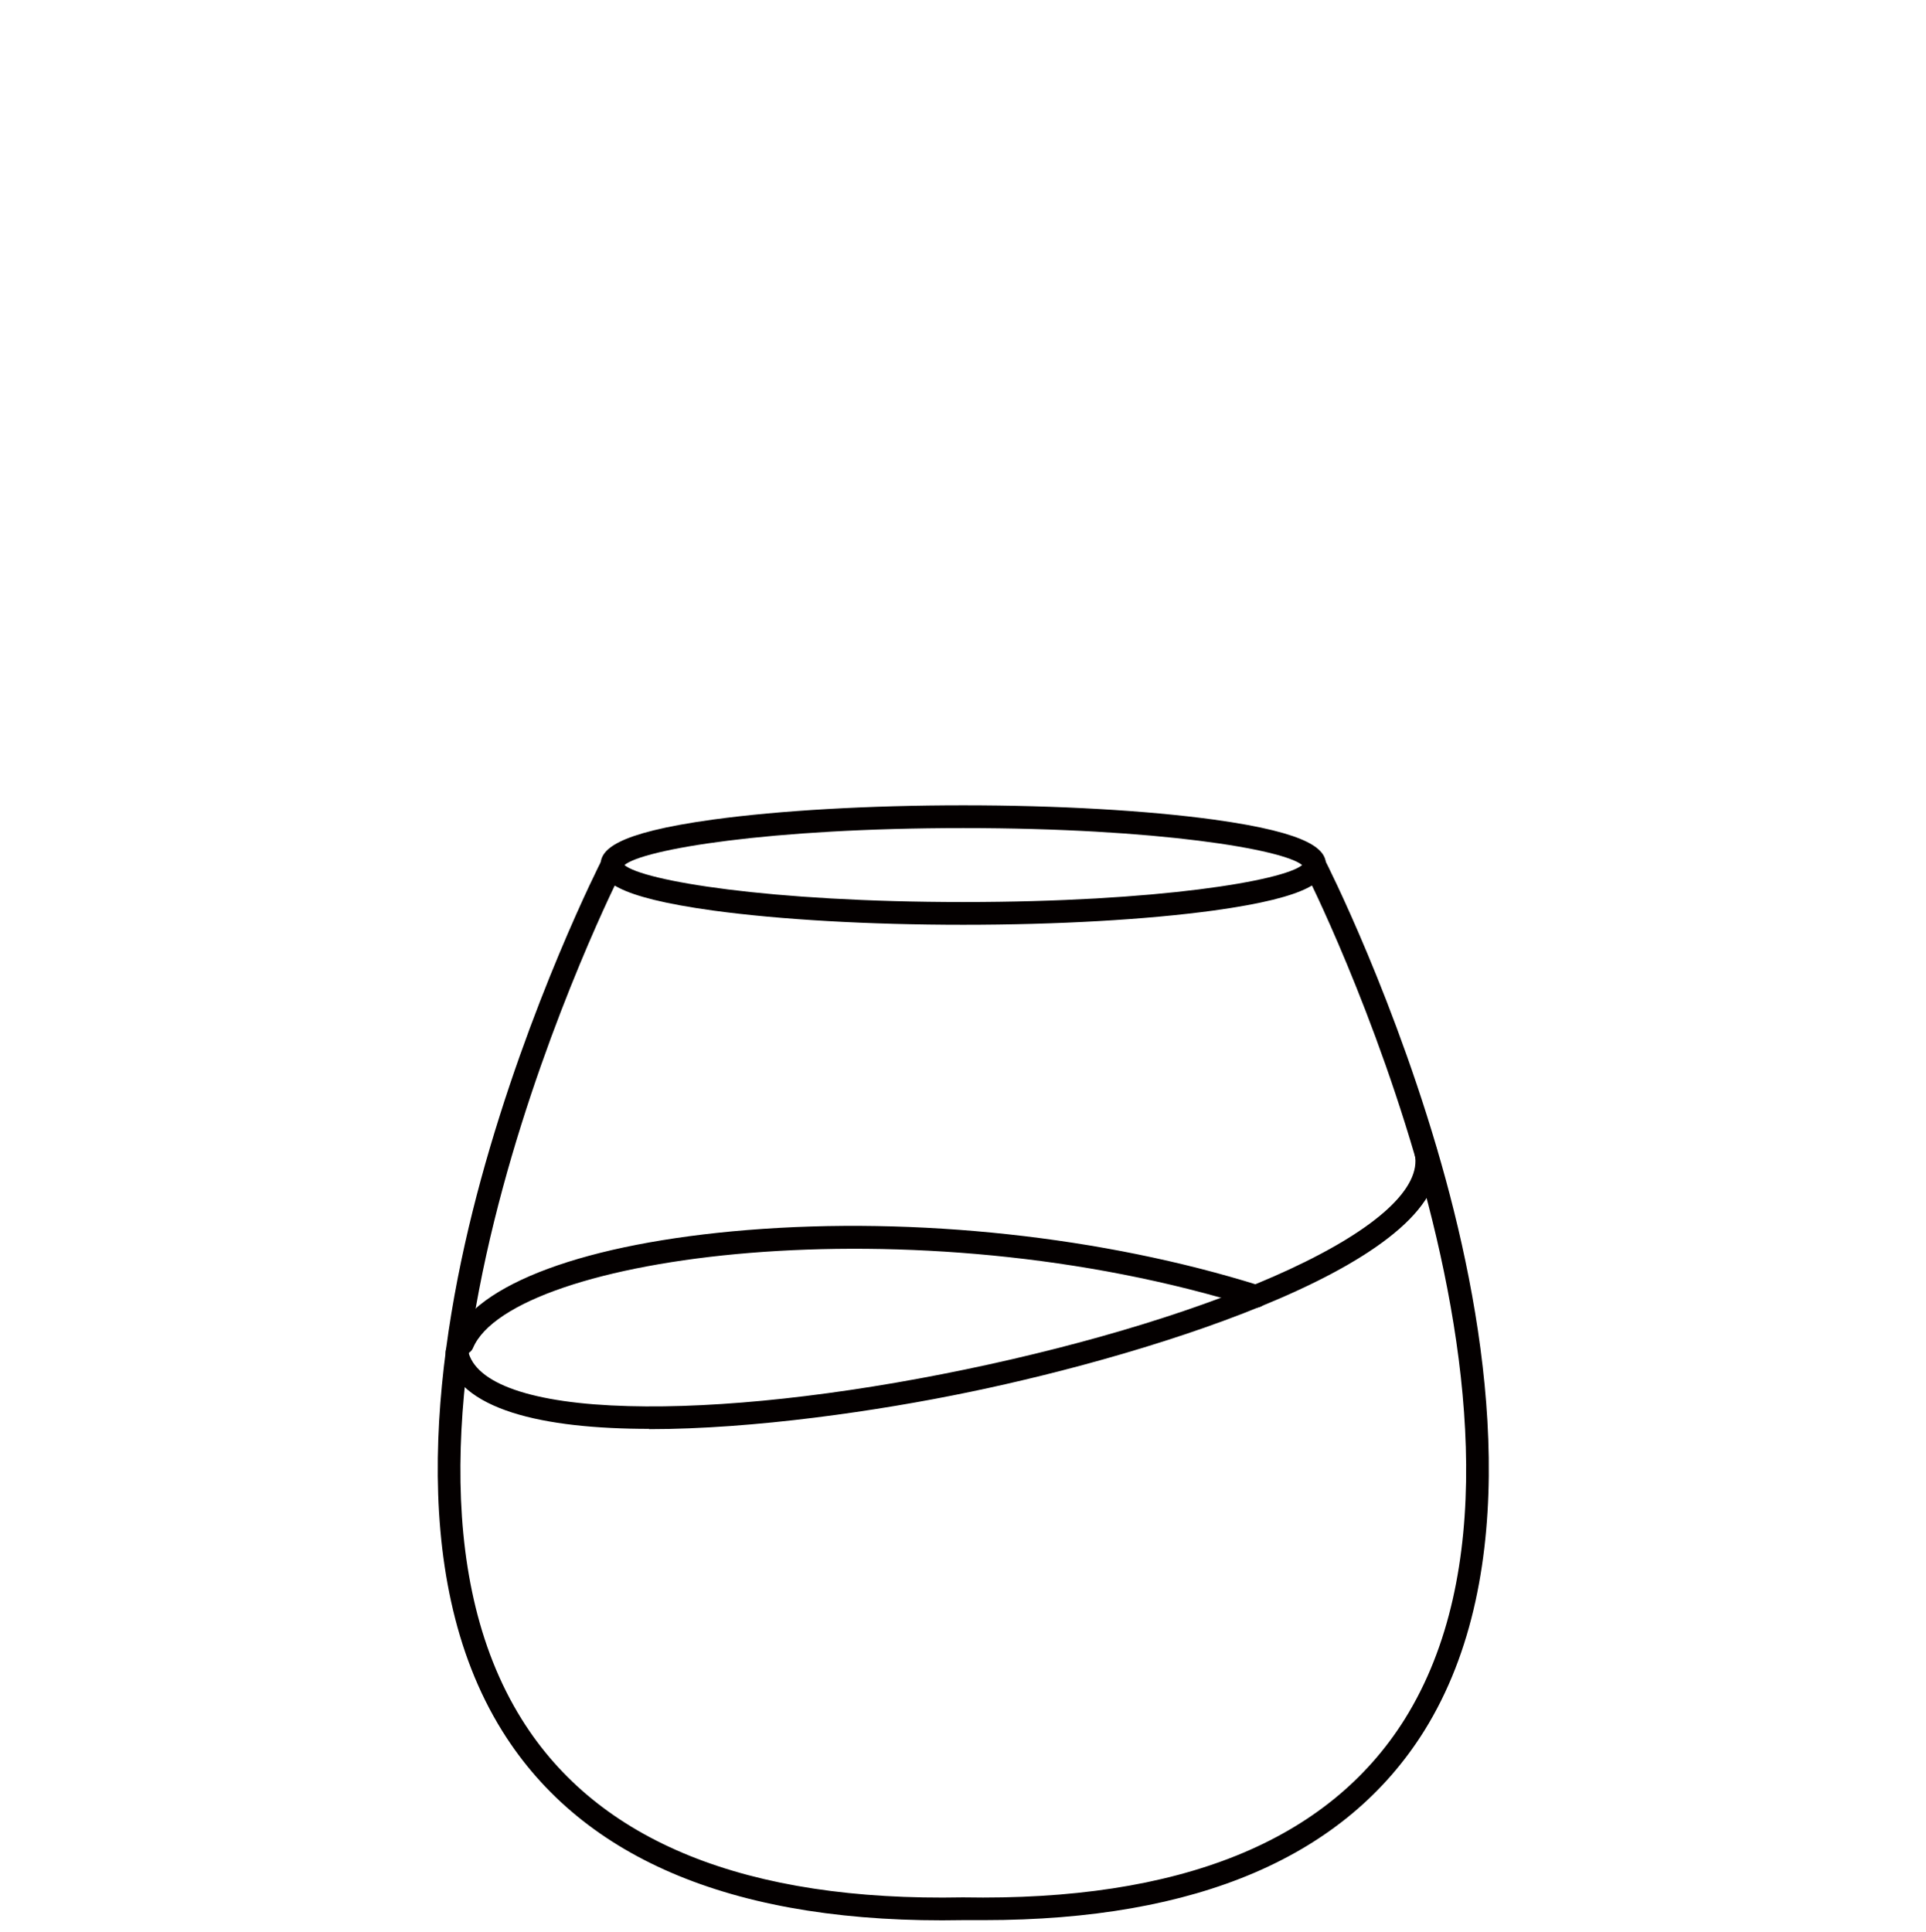 <?xml version="1.0" encoding="UTF-8"?> <svg xmlns="http://www.w3.org/2000/svg" id="uuid-1ef076cd-9bc9-4a30-8335-f5eafbb867ad" viewBox="0 0 67.7 67.93"><rect x="0" y="-.04" width="68" height="68" fill="none"></rect><path d="M33.86,32.51c-3.32,0-6.44-.18-8.79-.5-3.49-.48-3.96-1.08-3.96-1.6s.47-1.12,3.96-1.6c2.35-.32,5.47-.5,8.79-.5s6.44.18,8.79.5c3.49.48,3.96,1.08,3.96,1.6s-.47,1.12-3.96,1.6c-2.35.32-5.47.5-8.79.5ZM21.95,30.41c.65.55,5.06,1.3,11.91,1.3s11.26-.75,11.91-1.3c-.65-.55-5.06-1.3-11.91-1.3s-11.26.75-11.91,1.3ZM45.83,30.48h0,0Z" fill="#040000"></path><path d="M16.27,47.62c-.05,0-.11-.01-.16-.03-.2-.09-.3-.32-.21-.52.82-1.94,4.7-3.37,10.37-3.83,5.94-.48,12.51.23,18,1.95.21.07.33.29.26.5s-.29.33-.5.26c-11.96-3.75-26.02-1.81-27.4,1.43-.06.15-.21.24-.37.24Z" fill="#040000"></path><path d="M34.58,67.5c-.24,0-.48,0-.73,0-7.9.15-13.35-2.09-16.19-6.64-3.47-5.56-2.33-13.61-.76-19.38,1.69-6.21,4.22-11.19,4.25-11.24.1-.2.34-.27.54-.17.2.1.27.34.17.54-.1.2-9.9,19.62-3.52,29.83,2.68,4.3,7.9,6.41,15.51,6.26,7.62.14,12.84-1.97,15.53-6.27,6.38-10.22-3.42-29.64-3.52-29.83-.1-.2-.02-.44.17-.54.2-.1.44-.02.54.17.03.05,2.56,5.03,4.25,11.24,1.57,5.77,2.71,13.82-.76,19.38-2.76,4.41-7.96,6.65-15.48,6.65Z" fill="#040000"></path><path d="M22.83,50.23c-3.73,0-6.75-.66-7.16-2.6-.04-.22.09-.43.31-.47.22-.05.43.09.47.31.24,1.17,2.25,1.87,5.64,1.96,3.21.09,7.42-.37,11.85-1.29,4.43-.92,8.48-2.17,11.39-3.52,3.08-1.43,4.64-2.87,4.4-4.04-.04-.22.09-.43.31-.47.22-.04.43.09.47.31.8,3.87-9.94,7.17-16.41,8.51-3.22.67-7.6,1.31-11.29,1.31Z" fill="#040000"></path></svg> 